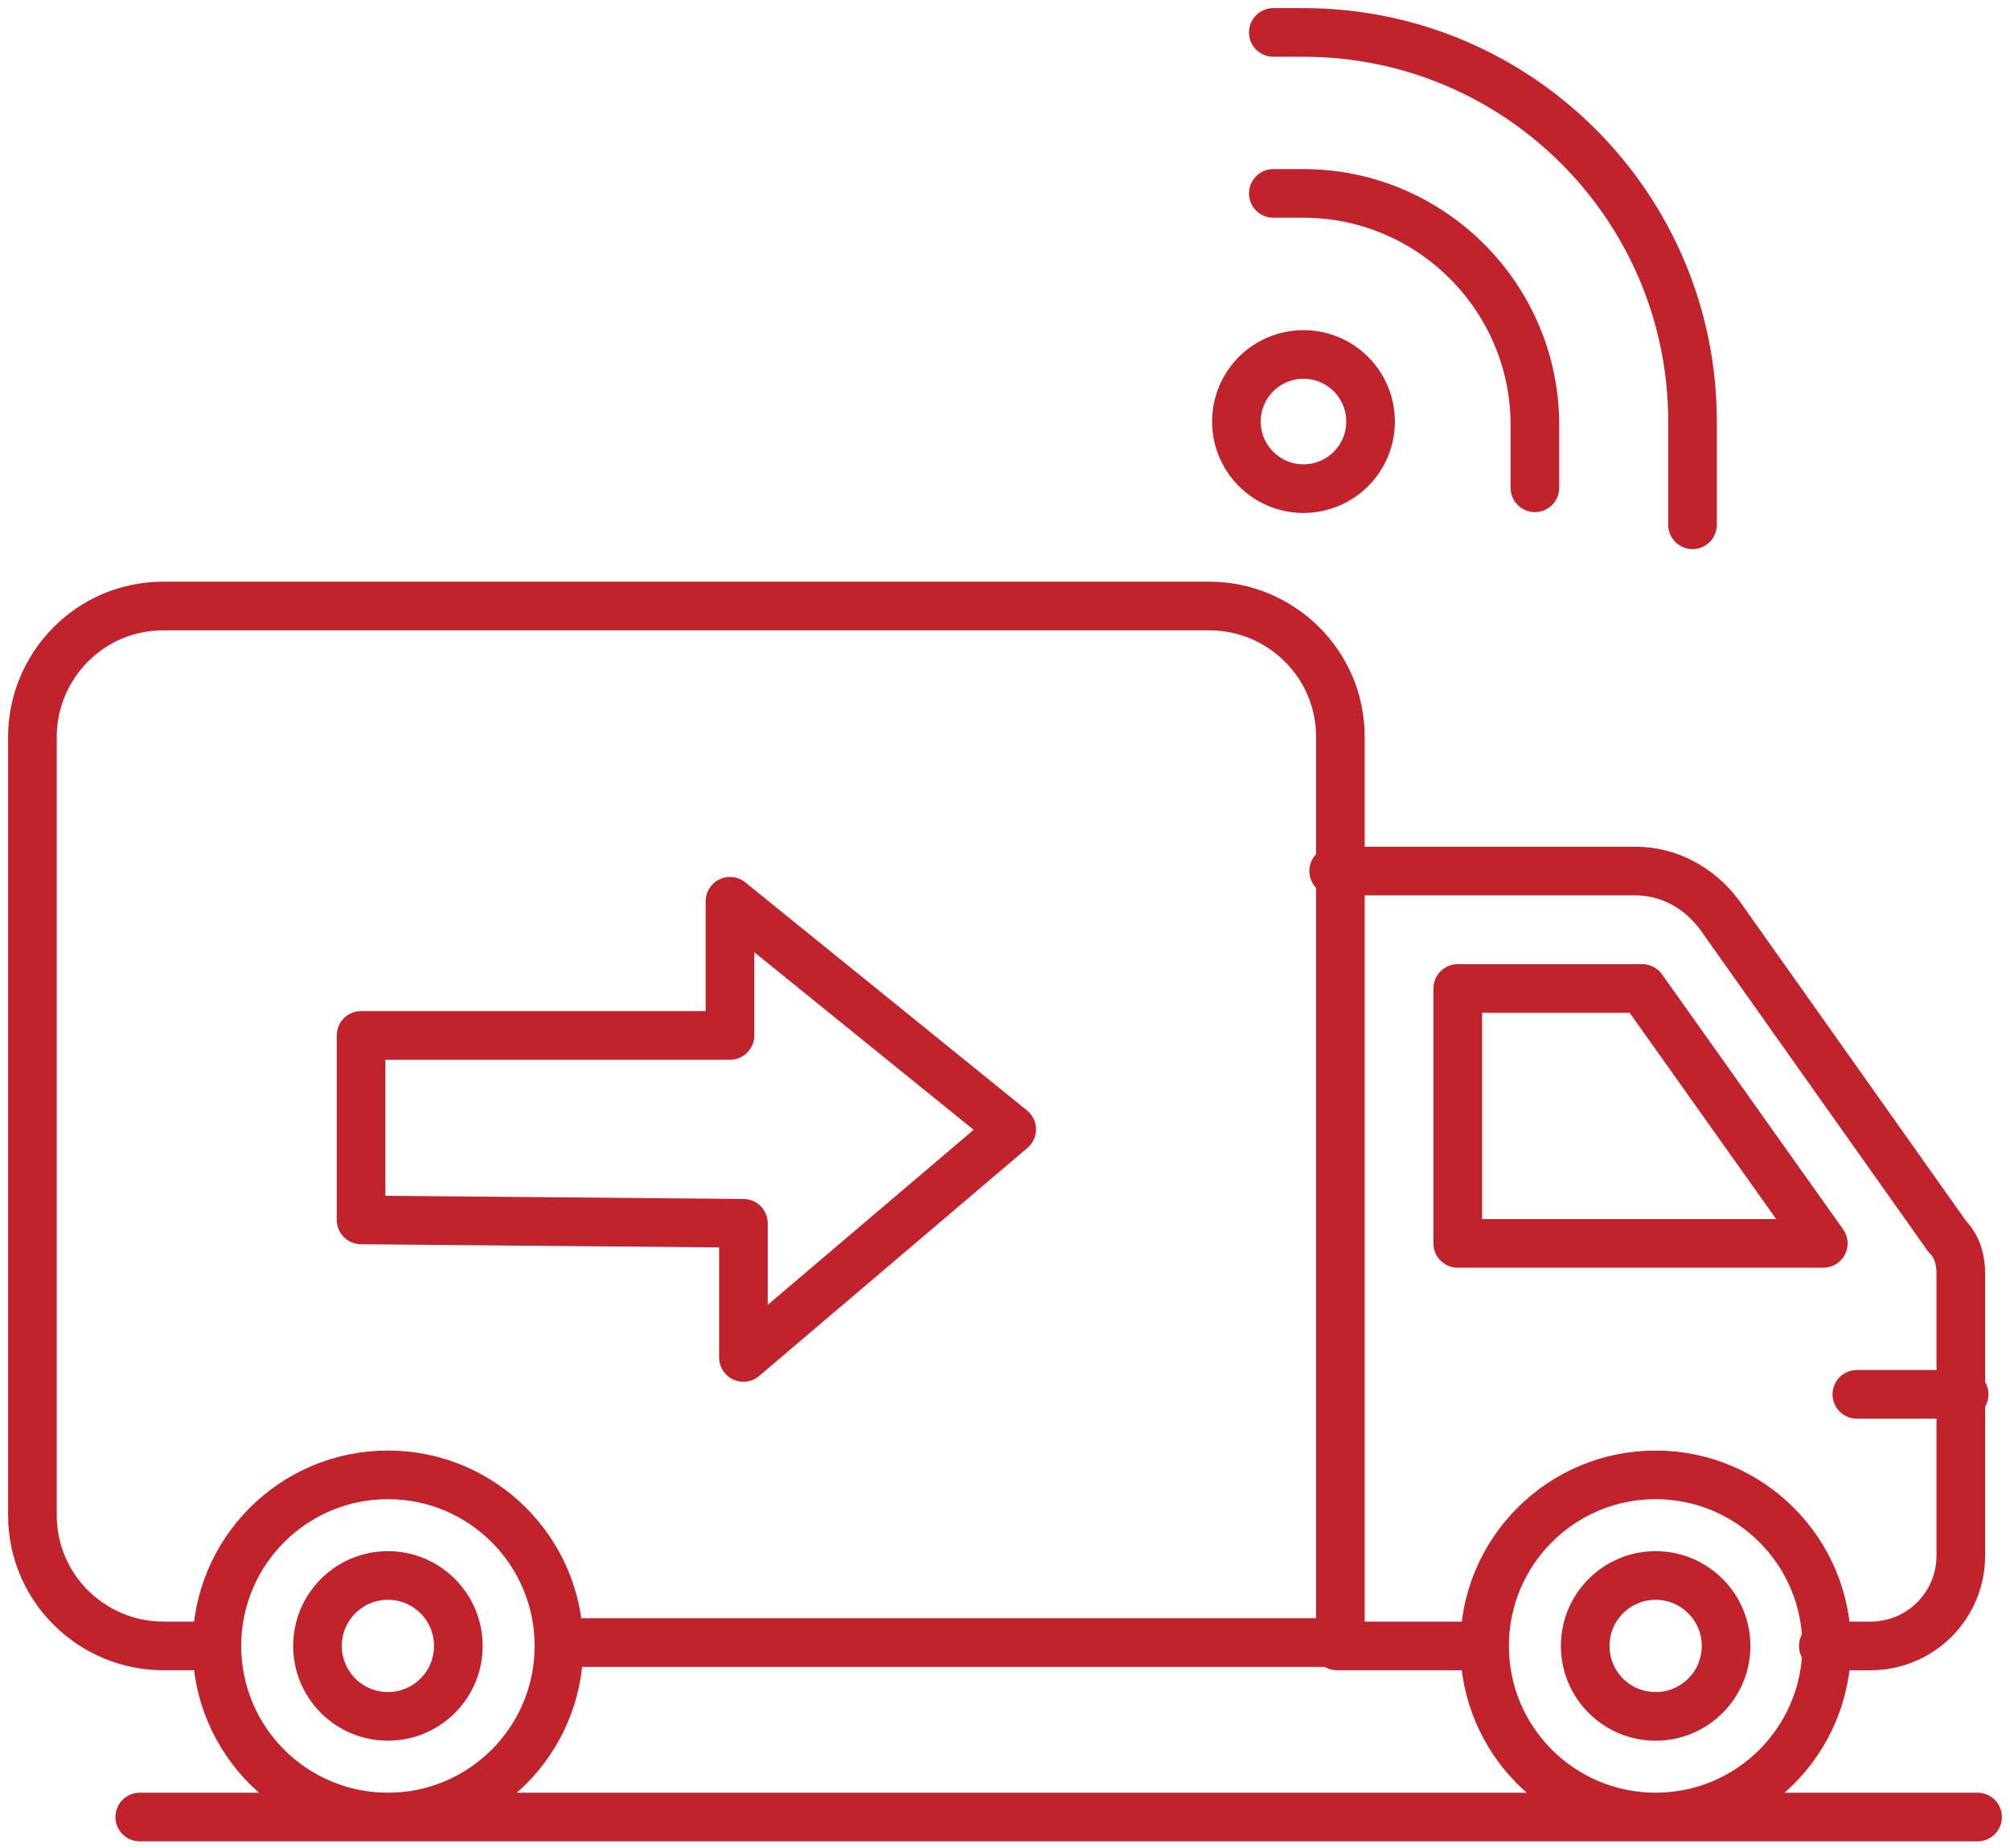 <svg width="62" height="57" viewBox="0 0 62 57" fill="none" xmlns="http://www.w3.org/2000/svg">
<path d="M6.586 50.758H5.034C2.862 50.758 1 49 1 46.724V22.724C1 20.551 2.759 18.689 5.034 18.689H37.31C39.483 18.689 41.345 20.448 41.345 22.724V50.655H17.759M45.793 50.759C45.793 53.672 48.155 56.035 51.069 56.035C53.983 56.035 56.345 53.672 56.345 50.759C56.345 47.845 53.983 45.483 51.069 45.483C48.155 45.483 45.793 47.845 45.793 50.759ZM45.793 50.759L41.241 50.758M56.242 50.759H57.69C59.242 50.759 60.483 49.517 60.483 47.966V39.276C60.483 38.862 60.379 38.448 60.069 38.138L53.035 28.207C52.414 27.379 51.483 26.862 50.448 26.862H41.138M4.31 56.035H61M39.276 1C39.586 1 39.897 1 40.207 1C46.828 1 52.207 6.379 52.207 13C52.207 19.621 52.207 13.828 52.207 14.241M39.276 5.965C39.586 5.965 39.897 5.965 40.207 5.965C44.138 5.965 47.345 9.172 47.345 13.103C47.345 17.034 47.345 13.724 47.345 14.034M60.586 43H57.276M11.138 37.621V31.931H22.517V27.794L31.207 34.828L22.931 41.862V37.725L11.138 37.621ZM14.138 50.759C14.138 51.959 13.165 52.931 11.966 52.931C10.766 52.931 9.793 51.959 9.793 50.759C9.793 49.559 10.766 48.586 11.966 48.586C13.165 48.586 14.138 49.559 14.138 50.759ZM17.241 50.759C17.241 53.672 14.879 56.035 11.966 56.035C9.052 56.035 6.69 53.672 6.69 50.759C6.69 47.845 9.052 45.483 11.966 45.483C14.879 45.483 17.241 47.845 17.241 50.759ZM53.242 50.759C53.242 51.959 52.269 52.931 51.069 52.931C49.869 52.931 48.897 51.959 48.897 50.759C48.897 49.559 49.869 48.586 51.069 48.586C52.269 48.586 53.242 49.559 53.242 50.759ZM56.241 38.345H44.966V30.483H50.655L56.241 38.345ZM42.276 13C42.276 14.142 41.35 15.069 40.207 15.069C39.064 15.069 38.138 14.142 38.138 13C38.138 11.857 39.064 10.931 40.207 10.931C41.35 10.931 42.276 11.857 42.276 13Z" stroke="#C1232C" stroke-width="1.5" stroke-linecap="round" stroke-linejoin="round"/>
</svg>
